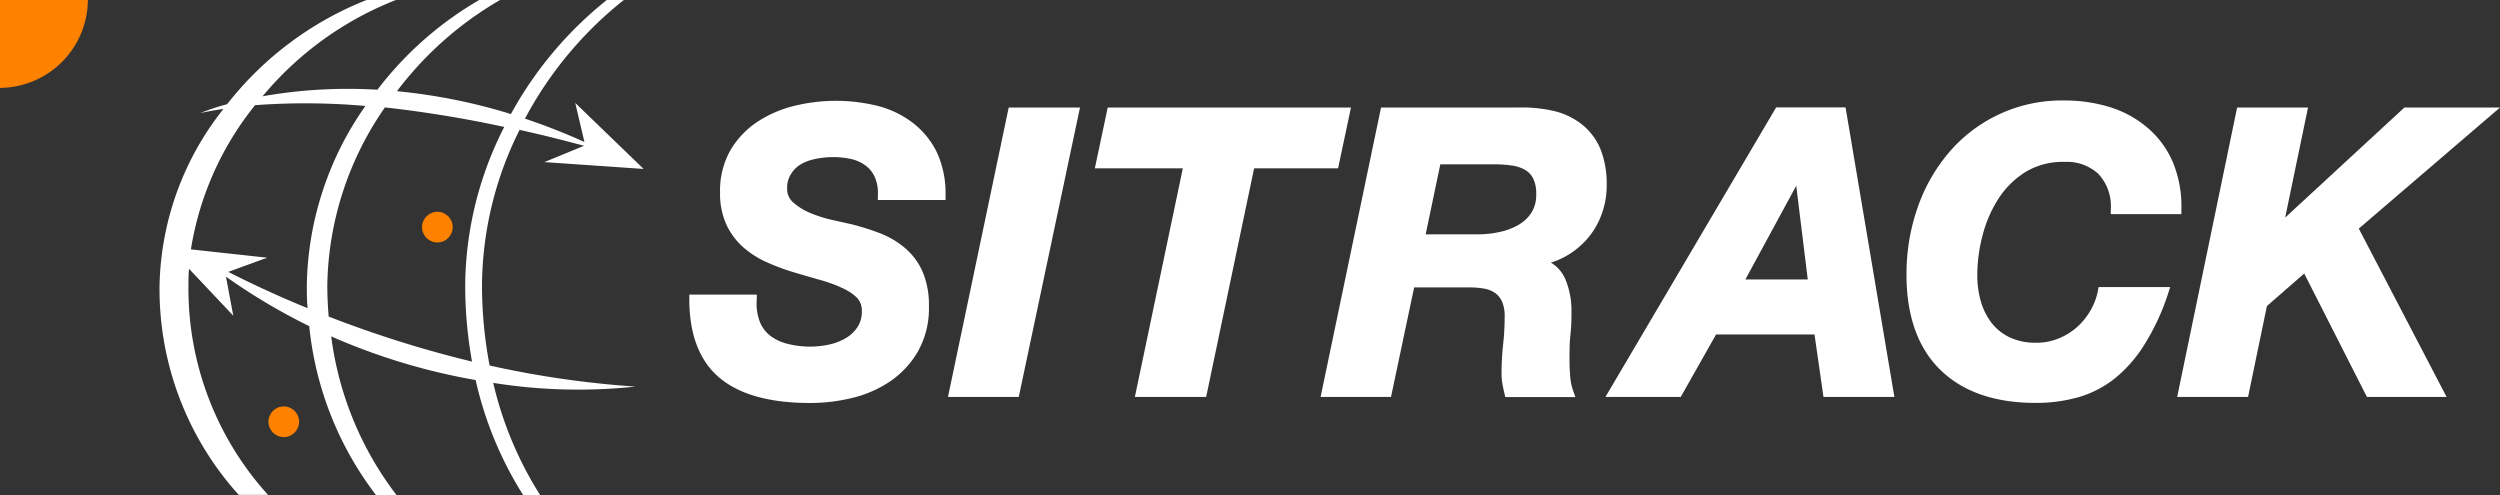 <svg xmlns="http://www.w3.org/2000/svg" viewBox="0 0 256.02 50.69"><rect x="0" y="0" width="256.02" height="50.69" fill="#333333" stroke="none"/><defs><style>.cls-1{fill:#fff;}.cls-2{fill:#ff8100;}</style></defs><title>logo1</title><g id="Capa_2" data-name="Capa 2"><g id="texto"><path class="cls-1" d="M49.36,29.16A36,36,0,0,1,53.21,13.3c2.75.61,5,1.2,6.6,1.63L55.75,16.6l10.16.7-7-6.76.94,4c-2.08-.94-4.12-1.73-6.09-2.39A38.78,38.78,0,0,1,63.88,0H62.14a38.74,38.74,0,0,0-9.82,11.68A58.25,58.25,0,0,0,40.65,9.34,35.46,35.46,0,0,1,51.21,0H49.08A35.43,35.43,0,0,0,38.65,9.19a50.41,50.41,0,0,0-11.76.67A33.81,33.81,0,0,1,40.54,0h-3A34,34,0,0,0,23.26,10.67a23.49,23.49,0,0,0-2.75.91c.78-.17,1.57-.31,2.38-.43a30,30,0,0,0-6.55,18,31.42,31.42,0,0,0,8.11,21.53h3A31.42,31.42,0,0,1,19.3,29.16c0-.54,0-1.09.06-1.63l4.53,4.8-.75-4a61.45,61.45,0,0,0,8.53,5.07A34,34,0,0,0,38.5,50.69h2.1a33.74,33.74,0,0,1-6.68-16.24,63.93,63.93,0,0,0,14.79,4.47,37.3,37.3,0,0,0,4.86,11.77h1.74a37.19,37.19,0,0,1-4.8-11.48,55.25,55.25,0,0,0,14.56.38,99.18,99.18,0,0,1-14.93-2.16A43.89,43.89,0,0,1,49.36,29.16Zm-26-1.31,4-1.46-7.81-.85a31.39,31.39,0,0,1,6.57-14.77,70.63,70.63,0,0,1,11.3.08,32.79,32.79,0,0,0-6,18.3c0,.81,0,1.62.08,2.41C28.1,30.17,25.33,28.84,23.39,27.85Zm10.3,4.58c-.09-1.08-.14-2.17-.14-3.28A32.7,32.7,0,0,1,39.42,11,120.53,120.53,0,0,1,51.64,13a36.14,36.14,0,0,0-4,16.19,44,44,0,0,0,.7,7.84A115.28,115.28,0,0,1,33.69,32.43Z"/><circle class="cls-2" cx="44.79" cy="23.26" r="1.57"/><circle class="cls-2" cx="29.06" cy="43.19" r="1.57"/><g id="old"><path class="cls-1" d="M93.44,12.55a9.93,9.93,0,0,0-3.58-1.71,17.86,17.86,0,0,0-8.51,0,12.08,12.08,0,0,0-3.78,1.63,8.92,8.92,0,0,0-2.76,2.9,8.37,8.37,0,0,0-1.07,4.34,7.63,7.63,0,0,0,.67,3.34,7.16,7.16,0,0,0,1.76,2.32,9.57,9.57,0,0,0,2.43,1.52,22.62,22.62,0,0,0,2.71,1q1.33.4,2.65.77a14.36,14.36,0,0,1,2.26.82,5.18,5.18,0,0,1,1.53,1,1.9,1.9,0,0,1,.51,1.39,2.86,2.86,0,0,1-.43,1.6,3.66,3.66,0,0,1-1.14,1.11,5.76,5.76,0,0,1-1.62.67,9.34,9.34,0,0,1-4.25,0A5,5,0,0,1,79,34.47,3.37,3.37,0,0,1,77.83,33a5.27,5.27,0,0,1-.33-2.35l0-.48H70.59v.46c0,3.64,1.05,6.36,3.12,8.08s5.17,2.56,9.28,2.56a18.29,18.29,0,0,0,4.25-.51,11.93,11.93,0,0,0,3.91-1.7A9.47,9.47,0,0,0,94,36a9,9,0,0,0,1.13-4.62,8.84,8.84,0,0,0-.6-3.44,6.79,6.79,0,0,0-1.7-2.41,8.88,8.88,0,0,0-2.57-1.59,24.82,24.82,0,0,0-3.17-1l-1.89-.42a13.13,13.13,0,0,1-2.2-.7,6.2,6.2,0,0,1-1.76-1.08,1.8,1.8,0,0,1-.63-1.41A2.61,2.61,0,0,1,81,17.83a2.94,2.94,0,0,1,1-1,4.81,4.81,0,0,1,1.49-.55,8.8,8.8,0,0,1,3.65,0,4,4,0,0,1,1.5.67,3,3,0,0,1,.94,1.17A4,4,0,0,1,89.9,20l0,.48h6.93V20a10,10,0,0,0-.91-4.45A8.57,8.57,0,0,0,93.44,12.55Z"/><polygon class="cls-1" points="97.08 40.65 104.33 40.65 110.6 11.01 103.3 11.01 97.08 40.65"/><polygon class="cls-1" points="138.35 11.01 113.44 11.01 112.12 17.24 121.13 17.24 116.22 40.65 123.52 40.65 128.43 17.24 137.03 17.24 138.35 11.01"/><path class="cls-1" d="M160.81,38.64c-.05-.55-.08-1.15-.08-1.79,0-.87,0-1.76.1-2.64s.1-1.7.1-2.35a8.24,8.24,0,0,0-.64-3.3,3.65,3.65,0,0,0-1.47-1.67,7.66,7.66,0,0,0,1.55-.66,8.36,8.36,0,0,0,2.21-1.81,8,8,0,0,0,1.45-2.5,8.54,8.54,0,0,0,.51-2.93,9.72,9.72,0,0,0-.64-3.72A6.32,6.32,0,0,0,162,12.74a7.31,7.31,0,0,0-2.9-1.38,14.43,14.43,0,0,0-3.63-.35H141.43l-6.19,29.64h7.21l2.37-11.22h5.58a9,9,0,0,1,1.61.13,2.69,2.69,0,0,1,1.12.46,2.2,2.2,0,0,1,.7.89,3.72,3.72,0,0,1,.26,1.52,26.34,26.34,0,0,1-.16,2.87,27.49,27.49,0,0,0-.16,3,6,6,0,0,0,.09,1q.08.47.21,1l.08.36h7.18L161.1,40A5.4,5.4,0,0,1,160.81,38.64Zm-3.49-18.72a3.38,3.38,0,0,1-.47,1.83A3.84,3.84,0,0,1,155.55,23a6.54,6.54,0,0,1-1.94.75,10.78,10.78,0,0,1-2.35.25H146l1.5-7.17h5.62a12.12,12.12,0,0,1,1.7.12,3.79,3.79,0,0,1,1.33.43,2.16,2.16,0,0,1,.85.88A3.51,3.51,0,0,1,157.32,19.92Z"/><path class="cls-1" d="M181.89,11,164.41,40.65h7.71l3.62-6.4h10.08l.92,6.4H194L189,11Zm3.24,17.62h-6.39l5.21-9.6Z"/><path class="cls-1" d="M220,13.15A10.87,10.87,0,0,0,216.16,11a15.6,15.6,0,0,0-4.77-.71,15.17,15.17,0,0,0-11.84,5.37,17.63,17.63,0,0,0-3.2,5.68,20.69,20.69,0,0,0-1.11,6.79c0,4.21,1.16,7.49,3.46,9.74s5.57,3.39,9.76,3.39a15.86,15.86,0,0,0,4.45-.6,10.86,10.86,0,0,0,3.78-2,13.91,13.91,0,0,0,3-3.51A23.24,23.24,0,0,0,222.05,30l.19-.6h-7.33l-.07.38a6.24,6.24,0,0,1-.75,2,6.89,6.89,0,0,1-1.39,1.72,6.58,6.58,0,0,1-1.9,1.17,6,6,0,0,1-2.26.43,6.22,6.22,0,0,1-2.75-.56,5.16,5.16,0,0,1-1.85-1.49,6.66,6.66,0,0,1-1.09-2.2,9.7,9.7,0,0,1-.36-2.69,16.13,16.13,0,0,1,.55-4.09,12.71,12.71,0,0,1,1.65-3.77,8.92,8.92,0,0,1,2.79-2.72,7.41,7.41,0,0,1,4-1,4.72,4.72,0,0,1,3.4,1.22,4.83,4.83,0,0,1,1.28,3.67v.46h7.23v-.45a11.77,11.77,0,0,0-.84-4.79A9.53,9.53,0,0,0,220,13.15Z"/><polygon class="cls-1" points="256.02 11.01 246.23 11.01 234.02 22.28 236.36 11.01 229.1 11.01 222.96 40.65 230.22 40.65 232.15 31.34 235.97 28.01 242.39 40.65 250.55 40.65 241.56 23.41 256.02 11.01"/></g><path class="cls-2" d="M0,0H9A9.07,9.07,0,0,1,0,9H0Z"/></g></g></svg>